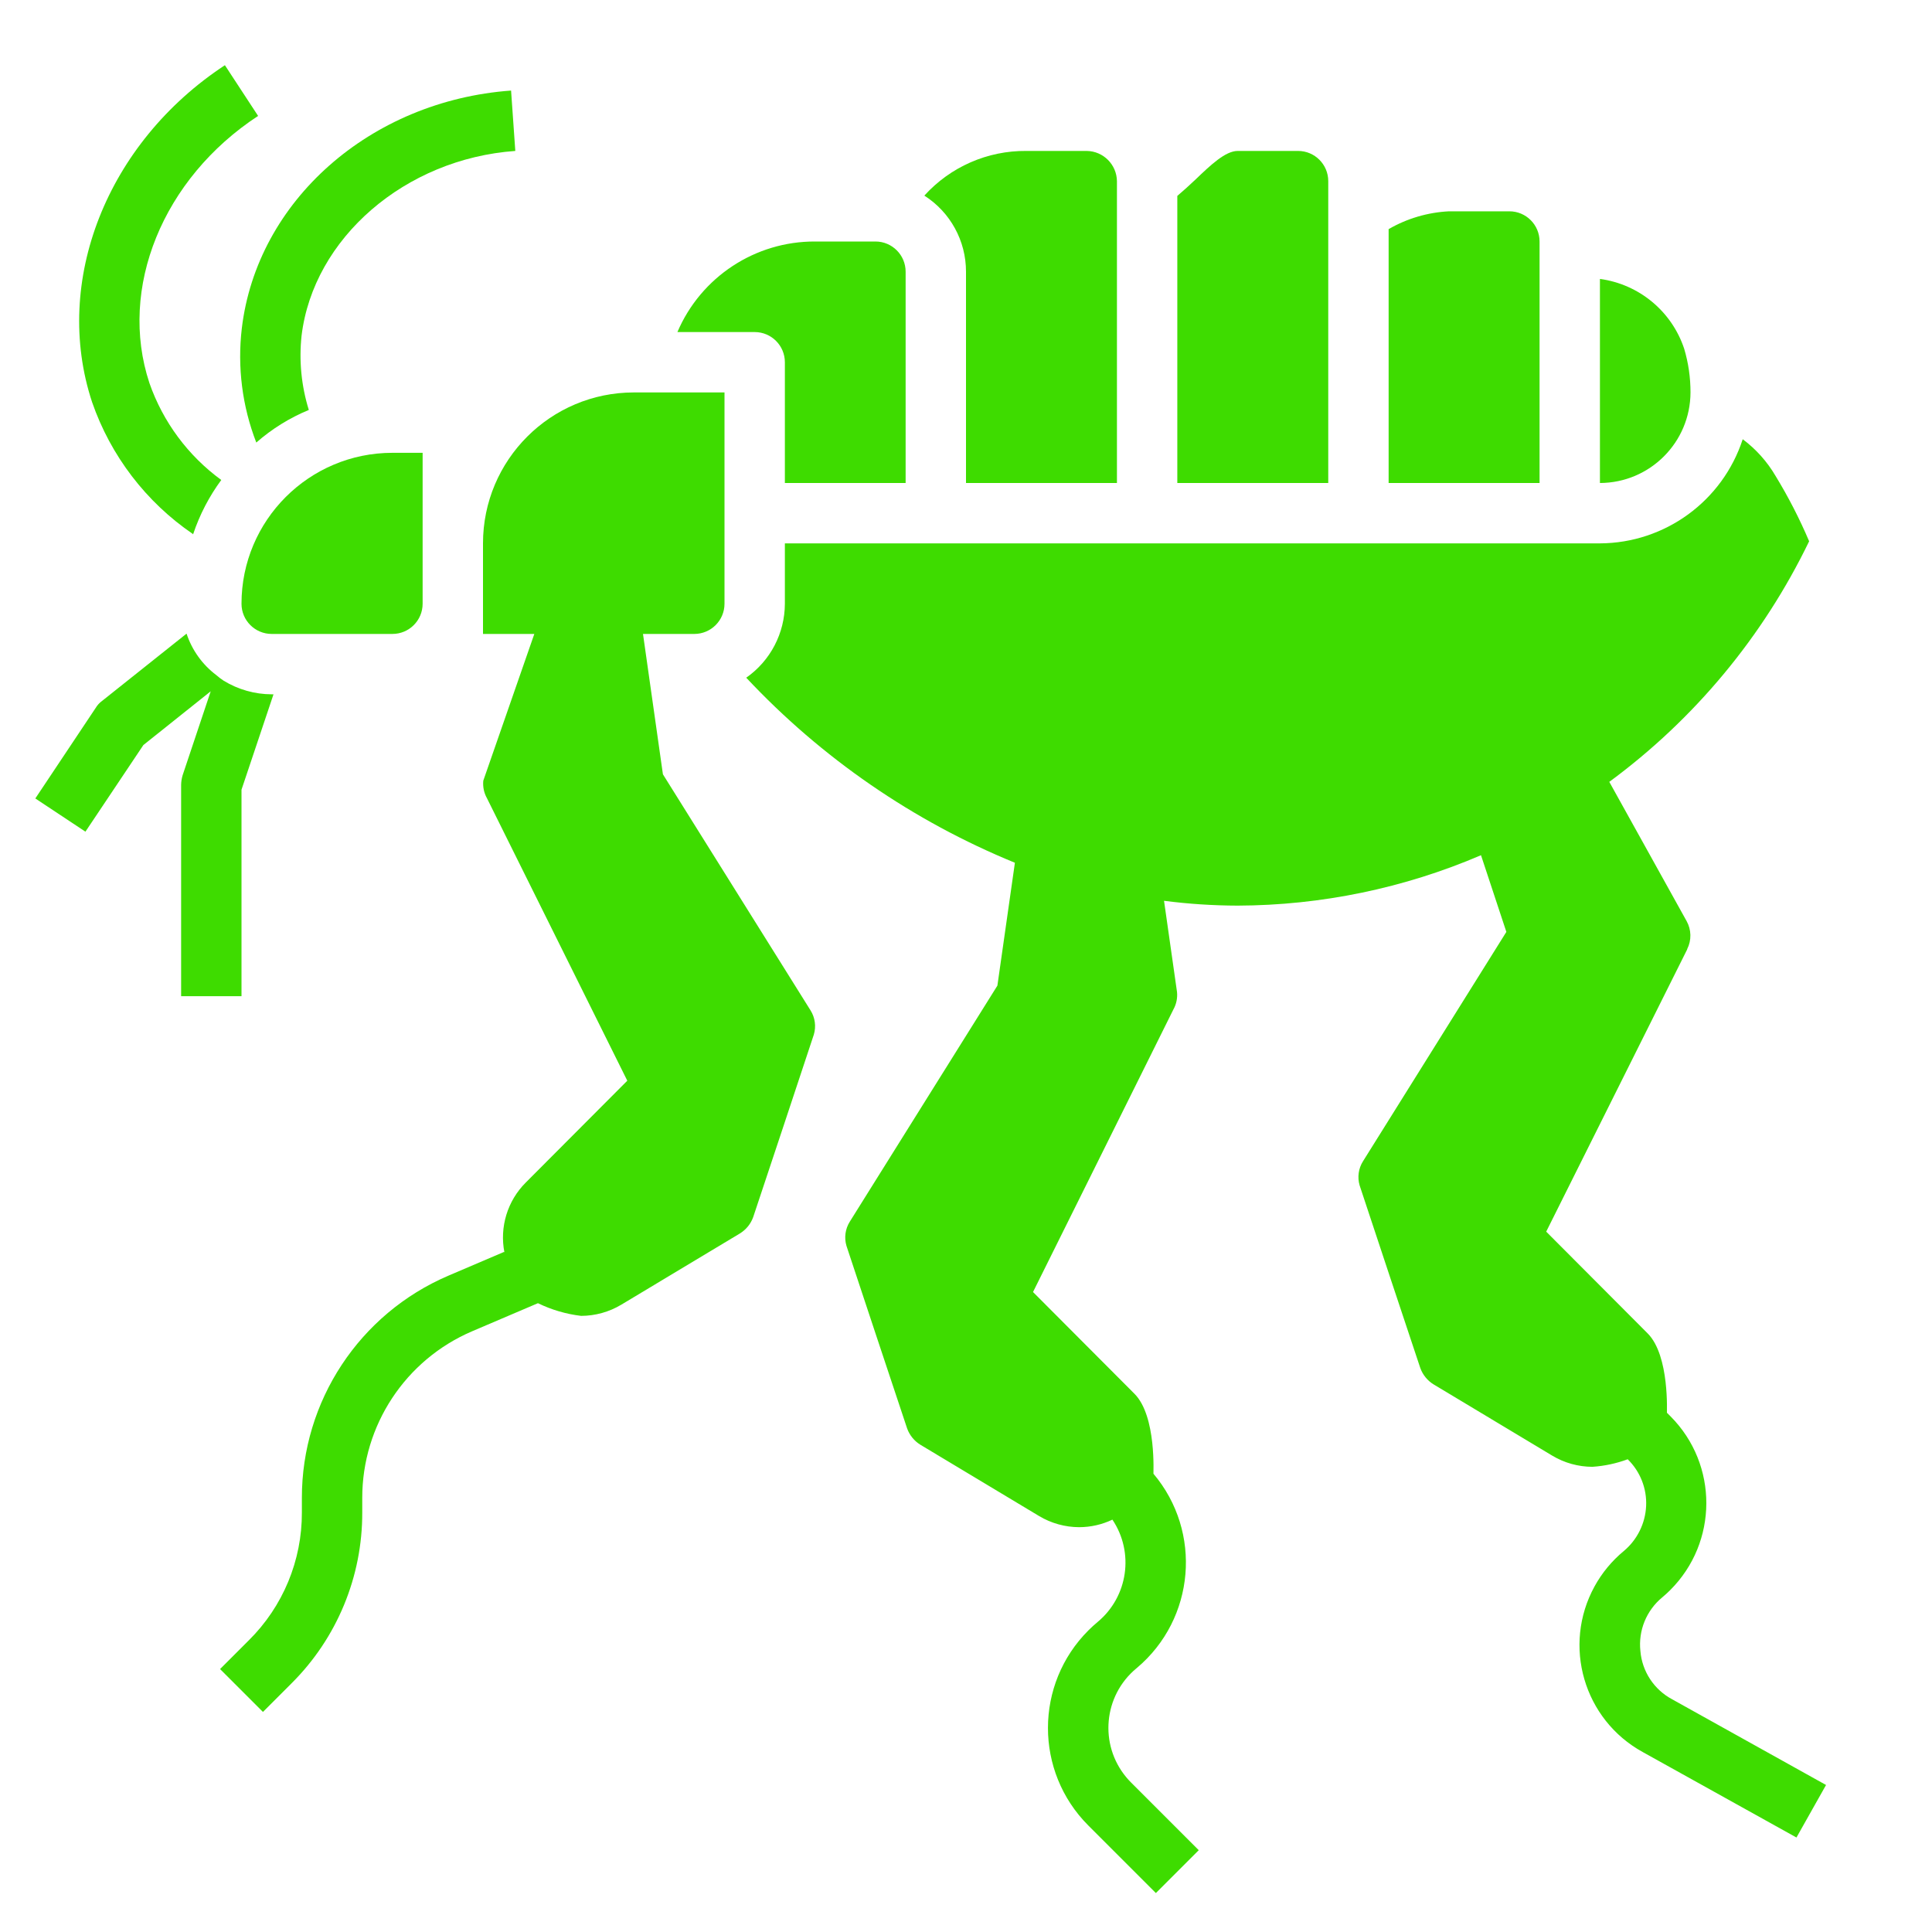<svg id="Capa_1" enable-background="new 0 0 512 512" height="512" viewBox="0 0 512 512" width="512" xmlns="http://www.w3.org/2000/svg"><g id="Flea"><path fill="#3edc00" d="m296 48v80h-40v-56c.01-8.166-4.154-15.771-11.04-20.16 6.907-7.63 16.749-11.94 27.04-11.84h16c4.391.064 7.936 3.609 8 8z"/><path fill="#3edc00" d="m240 72v56h-32v-32c0-4.418-3.582-8-8-8h-20.48c6.233-14.603 20.602-24.056 36.48-24h16c4.418 0 8 3.582 8 8z"/><path fill="#3edc00" d="m112 120v40c0 4.418-3.582 8-8 8h-32c-4.418 0-8-3.582-8-8 0-22.091 17.909-40 40-40z"/><path fill="#3edc00" d="m352 48v80h-40v-76.08c1.68-1.44 3.28-2.88 4.88-4.4 3.84-3.68 7.84-7.52 11.12-7.52h16c4.418 0 8 3.582 8 8z"/><path fill="#3edc00" d="m448 104c.009-3.928-.557-7.836-1.68-11.6-3.308-9.912-11.965-17.08-22.32-18.48v54.08c13.238-.04 23.96-10.762 24-24z"/><path fill="#3edc00" d="m408 64v64h-40v-67.28c4.883-2.822 10.367-4.44 16-4.72h16c4.418 0 8 3.582 8 8z"/><path fill="#3edc00" d="m483.92 473.04-7.84 13.92-40.72-22.64c-15.658-8.598-21.381-28.261-12.783-43.919 1.967-3.581 4.594-6.758 7.743-9.361 3.553-2.971 5.699-7.294 5.92-11.92.217-4.64-1.559-9.152-4.88-12.4-3.007 1.114-6.16 1.788-9.36 2-3.749-.01-7.425-1.033-10.64-2.96l-31.44-18.88c-1.629-1-2.87-2.523-3.52-4.32 0 0-16.078-48.275-16.08-48.4-.639-2.161-.318-4.492.88-6.4l38-60.8-6.72-20.32c-20.378 8.74-42.307 13.283-64.48 13.36-6.527-.017-13.047-.445-19.52-1.28l3.44 24.16c.164 1.609-.172 3.228-.96 4.64l-37.2 74.88 26.88 26.96c5.92 5.92 4.96 21.44 5.04 21.2 12.998 15.417 11.037 38.452-4.38 51.45-.06.05-.12.1-.18.15-8.693 7.23-9.878 20.138-2.648 28.83.407.49.837.96 1.288 1.41l17.92 17.92-11.36 11.36-17.92-17.92c-14.263-14.298-14.236-37.451.062-51.715.773-.771 1.579-1.507 2.418-2.205 8.063-6.7 9.756-18.411 3.92-27.12-2.749 1.31-5.755 1.993-8.8 2-3.749-.01-7.425-1.033-10.64-2.96l-31.44-18.88c-1.629-1-2.87-2.523-3.52-4.32 0 0-16.078-48.275-16.08-48.4-.639-2.161-.318-4.492.88-6.4l39.12-62.56 4.64-32.56c-26.981-11.041-51.266-27.768-71.2-49.04 6.399-4.478 10.219-11.79 10.24-19.6v-16h216c17.244-.082 32.495-11.205 37.84-27.6 3.531 2.637 6.496 5.956 8.72 9.76 3.376 5.536 6.344 11.312 8.88 17.28-12.198 25.249-30.378 47.137-52.96 63.76l20.48 36.88c1.289 2.299 1.349 5.088.16 7.44v.08l-37.36 74.8 26.88 26.96c5.92 5.92 5.04 21.36 5.12 21.04l.96.96c12.685 12.759 12.624 33.385-.135 46.069-.649.645-1.325 1.263-2.025 1.851-4.227 3.455-6.424 8.812-5.84 14.24.444 5.416 3.608 10.237 8.4 12.8z"/><path fill="#3edc00" d="m51.12 141.52v.08c.044 0 .08-.036.08-.08 1.718-5.132 4.228-9.964 7.44-14.32-8.806-6.429-15.447-15.386-19.04-25.68-8.32-25.12 3.52-54.24 28.8-70.8l-8.8-13.44c-31.28 20.56-45.76 57.28-35.2 89.28 4.922 14.22 14.291 26.478 26.72 34.96z"/><path fill="#3edc00" d="m67.92 117.28c4.135-3.624 8.837-6.543 13.92-8.64-1.98-6.359-2.634-13.058-1.92-19.68 3.12-25.84 27.44-46.88 56.64-48.96l-1.12-16c-37.36 2.72-67.36 29.28-71.36 63.04-1.206 10.242.112 20.624 3.84 30.24z"/><path fill="#3edc00" d="m48 208v56h16v-54.72l8.48-25.28h-.48c-4.489-.014-8.889-1.26-12.72-3.6-.7-.461-1.368-.969-2-1.52-3.665-2.773-6.399-6.596-7.84-10.96l-22.4 17.84c-.679.493-1.251 1.119-1.68 1.84l-16 24 13.28 8.8 15.36-22.96 17.84-14.24-7.44 22.24c-.25.831-.384 1.692-.4 2.56z"/><path fill="#3edc00" d="m215.68 274.16c-.002.125-16.08 48.4-16.08 48.4-.65 1.797-1.891 3.32-3.52 4.32l-31.44 18.88c-3.215 1.927-6.891 2.95-10.64 2.96-3.974-.473-7.841-1.608-11.44-3.36l-17.44 7.44c-17.674 7.561-29.132 24.937-29.12 44.16v3.84c.059 16.988-6.682 33.293-18.72 45.28l-7.6 7.6-11.36-11.36 7.6-7.6c9.059-8.957 14.133-21.181 14.08-33.92v-3.84c-.02-25.624 15.246-48.79 38.8-58.88l14.8-6.32c0 .08 0 .08.08.16-1.328-6.747.803-13.712 5.68-18.56l26.88-26.96-37.2-74.88c-.788-1.412-1.124-3.031-.96-4.64l13.52-38.88h-13.6v-24c0-22.091 17.909-40 40-40h24v56c0 4.418-3.582 8-8 8h-13.6l5.28 37.2 39.12 62.56c1.198 1.908 1.519 4.239.88 6.4z"/></g></svg>
